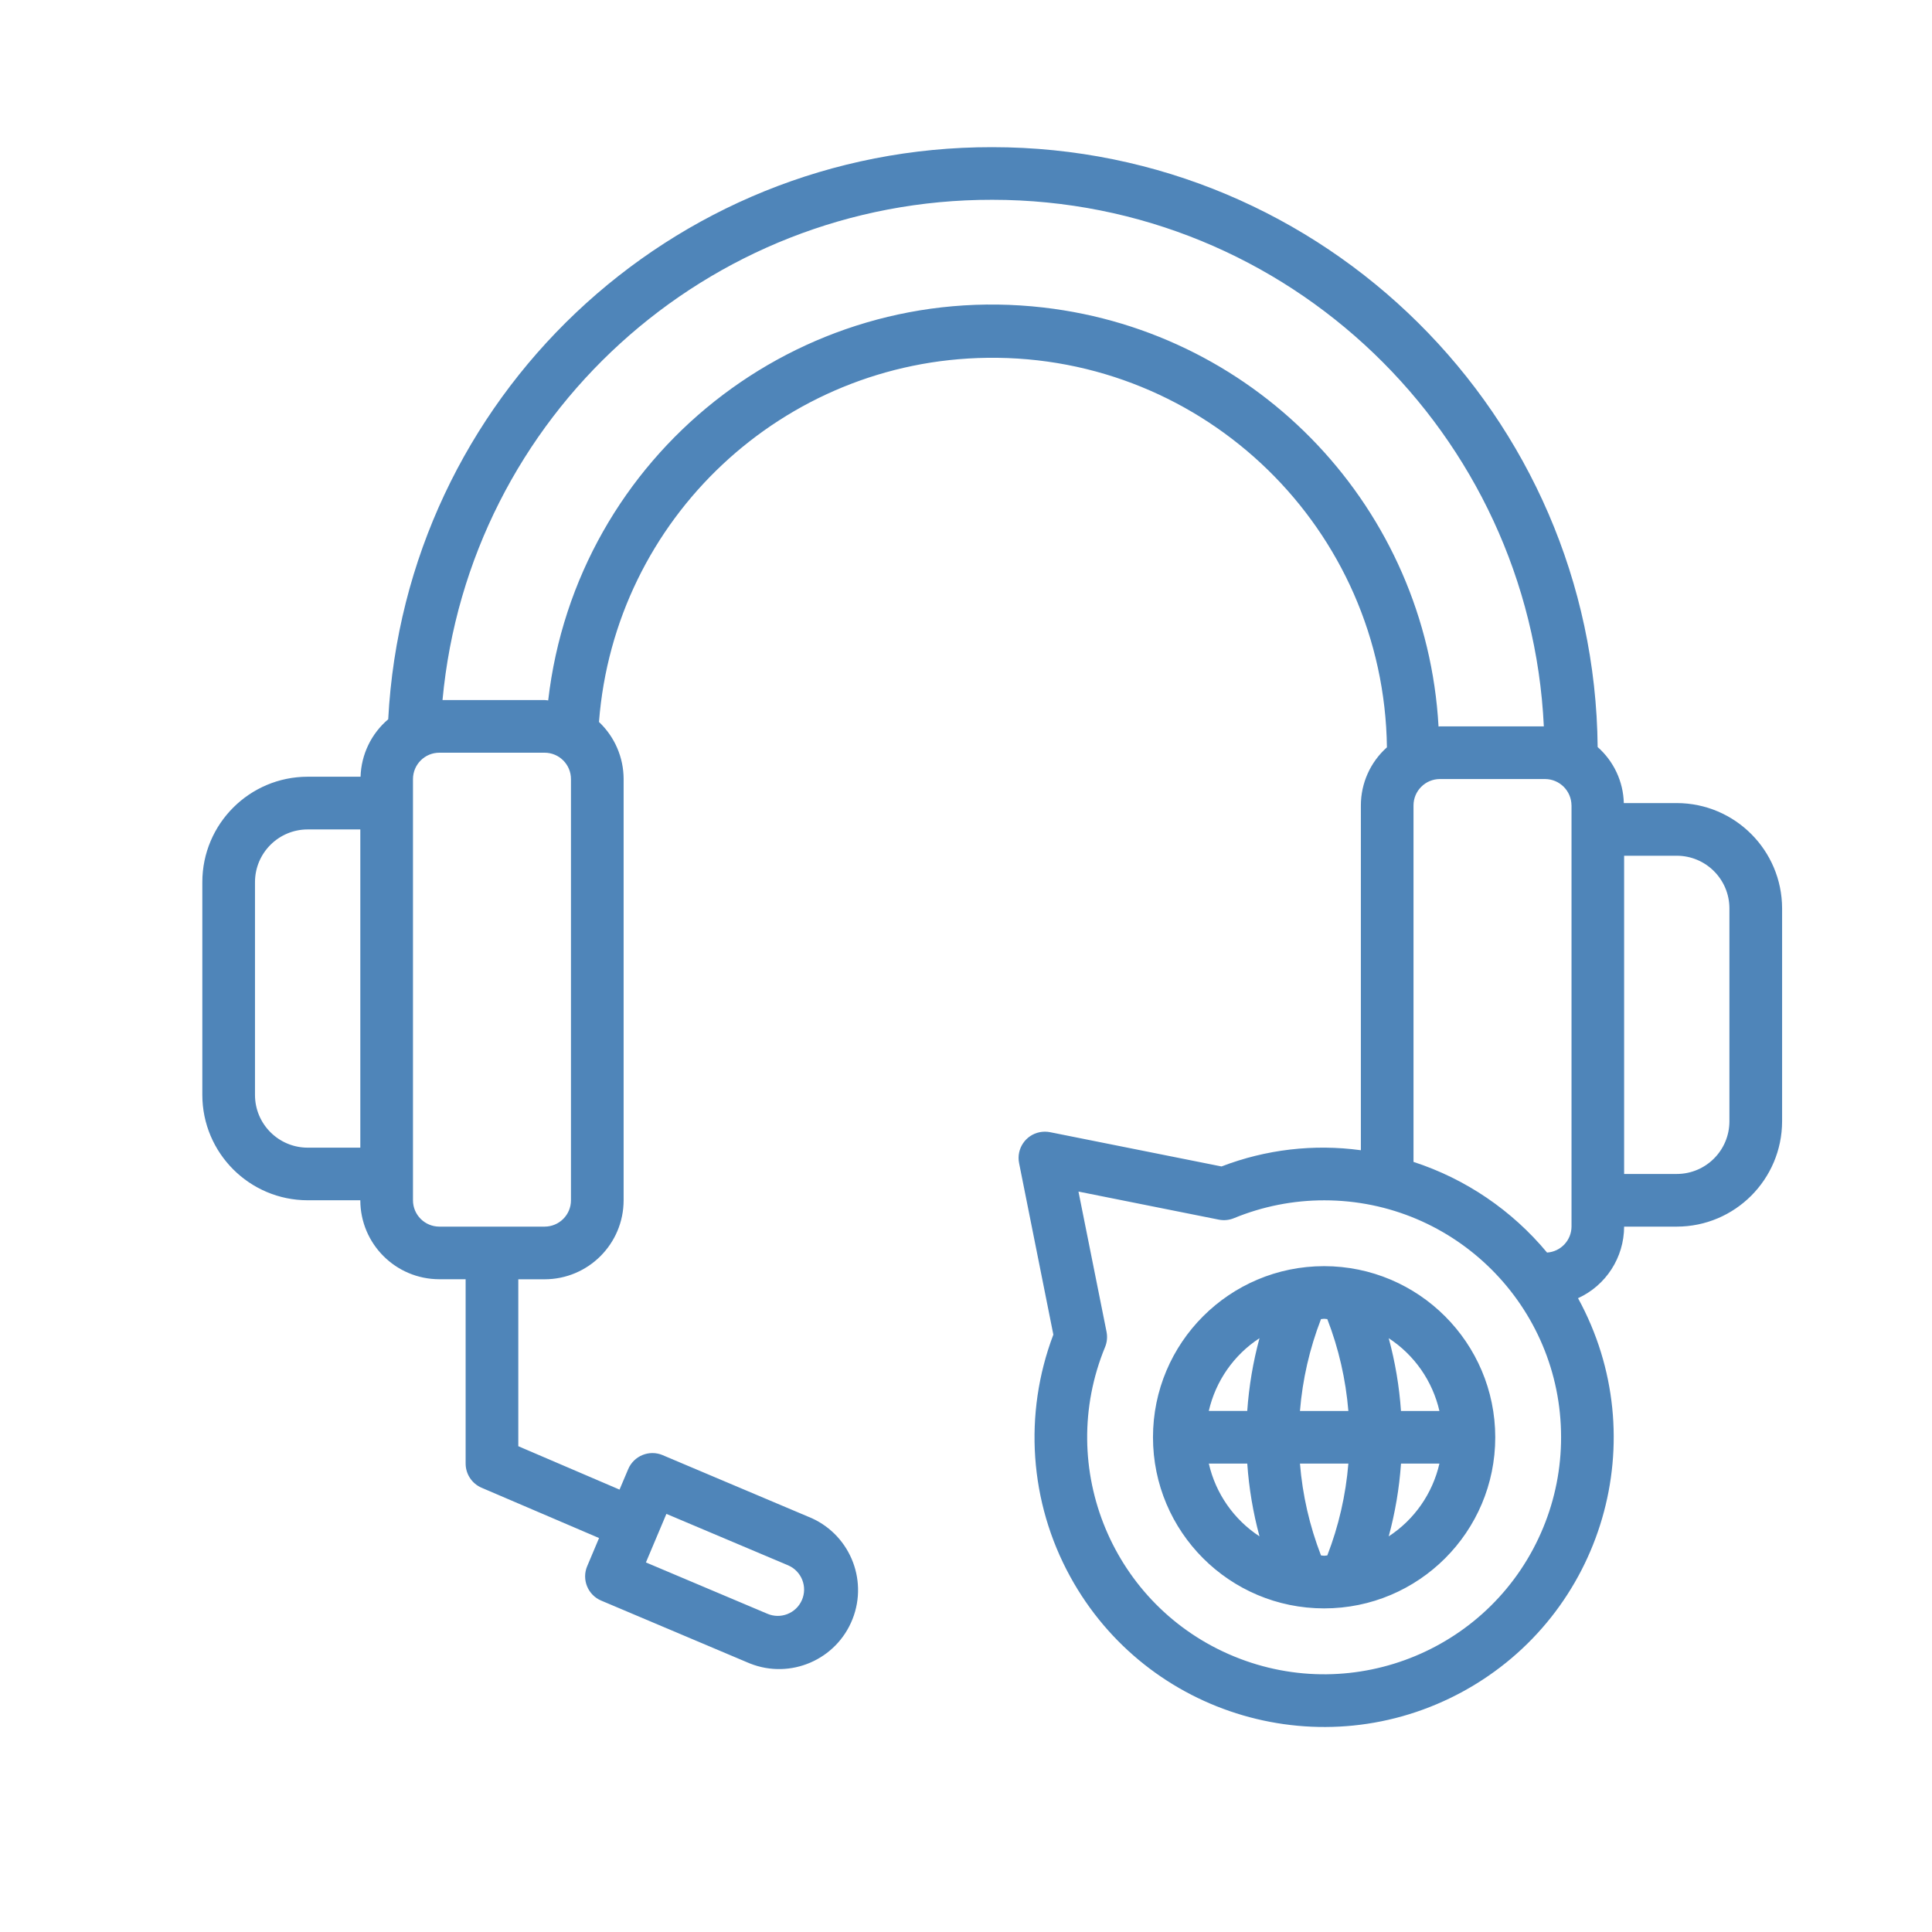 <?xml version="1.0" encoding="utf-8"?>
<!-- Generator: Adobe Illustrator 16.0.0, SVG Export Plug-In . SVG Version: 6.00 Build 0)  -->
<!DOCTYPE svg PUBLIC "-//W3C//DTD SVG 1.1//EN" "http://www.w3.org/Graphics/SVG/1.1/DTD/svg11.dtd">
<svg version="1.1" id="Layer_1" xmlns="http://www.w3.org/2000/svg" xmlns:xlink="http://www.w3.org/1999/xlink" x="0px" y="0px"
	 width="70px" height="70px" viewBox="0 0 70 70" enable-background="new 0 0 70 70" xml:space="preserve">
<g id="gradient">
	<path fill="#4F85B9" d="M54.176,52.075c0,3.425-2.775,6.2-6.2,6.2s-6.201-2.775-6.201-6.2s2.776-6.2,6.201-6.2
		C51.398,45.878,54.172,48.652,54.176,52.075z M45.634,55.665c-0.233-0.862-0.382-1.745-0.443-2.636h-1.393
		C44.046,54.112,44.704,55.057,45.634,55.665z M45.634,48.485c-0.93,0.607-1.588,1.552-1.837,2.636h1.393
		C45.252,50.23,45.4,49.348,45.634,48.485L45.634,48.485z M48.854,53.029H47.1c0.092,1.14,0.35,2.261,0.762,3.327
		c0.038,0.001,0.075,0.012,0.114,0.012s0.075-0.011,0.115-0.012C48.504,55.29,48.76,54.169,48.854,53.029z M48.854,51.122
		c-0.094-1.141-0.35-2.261-0.763-3.328c-0.04-0.001-0.076-0.012-0.115-0.012c-0.04,0-0.076,0.011-0.114,0.012
		c-0.412,1.066-0.67,2.188-0.762,3.328H48.854z M52.153,53.029h-1.392c-0.062,0.891-0.211,1.773-0.445,2.636
		C51.247,55.057,51.904,54.112,52.153,53.029z M52.153,51.122c-0.249-1.084-0.906-2.028-1.837-2.636
		c0.233,0.861,0.383,1.744,0.444,2.636H52.153z M64.569,32.913v7.715c-0.004,2.105-1.711,3.813-3.816,3.815h-1.908
		c-0.003,1.116-0.654,2.129-1.67,2.593c2.785,5.082,0.923,11.459-4.158,14.244c-5.082,2.784-11.459,0.922-14.243-4.159
		c-1.476-2.692-1.697-5.895-0.609-8.765l-1.241-6.212c-0.104-0.518,0.23-1.02,0.748-1.123c0.123-0.024,0.25-0.024,0.374,0
		l6.212,1.242c1.606-0.618,3.344-0.821,5.049-0.588V29.18c0-0.803,0.344-1.568,0.944-2.103c-0.101-7.895-6.582-14.213-14.477-14.113
		c-7.398,0.094-13.503,5.818-14.072,13.194c0.569,0.537,0.892,1.285,0.893,2.067V43.49c-0.002,1.58-1.282,2.859-2.862,2.861h-0.954
		v6.048l3.668,1.572l0.313-0.74c0.205-0.485,0.763-0.713,1.249-0.509c0,0,0,0.001,0.001,0.001l5.272,2.229
		c1.469,0.582,2.188,2.245,1.605,3.715c-0.583,1.469-2.246,2.188-3.715,1.604c-0.04-0.015-0.079-0.032-0.117-0.049l-5.272-2.229
		c-0.485-0.204-0.712-0.763-0.508-1.248c0,0,0.001-0.001,0.001-0.001l0.429-1.018l-4.255-1.822c-0.351-0.15-0.579-0.495-0.579-0.877
		v-6.678h-0.954c-1.58-0.002-2.86-1.281-2.862-2.861h-1.908c-2.106-0.003-3.813-1.71-3.816-3.816v-7.714
		c0.002-2.106,1.709-3.814,3.816-3.816h1.917c0.024-0.805,0.388-1.561,1.002-2.082C14.68,14.429,24.3,5.315,35.949,5.332
		c12.029,0,21.824,9.731,21.937,21.735c0.584,0.515,0.928,1.25,0.948,2.03h1.919C62.858,29.1,64.565,30.807,64.569,32.913z
		 M13.055,30.052h-1.908c-1.053,0.001-1.907,0.854-1.908,1.908v7.714c0.001,1.053,0.855,1.906,1.908,1.908h1.908V30.052z
		 M23.403,56.61l4.393,1.856c0.482,0.212,1.045-0.007,1.257-0.489c0.212-0.481-0.006-1.045-0.489-1.258
		c-0.008-0.003-0.017-0.007-0.025-0.011l-4.394-1.857L23.403,56.61z M20.687,28.227c0-0.527-0.427-0.954-0.954-0.955h-3.816
		c-0.526,0.001-0.953,0.427-0.954,0.955V43.49c0.001,0.526,0.428,0.952,0.954,0.953h3.816c0.527-0.001,0.954-0.427,0.954-0.953
		V28.227z M52.121,26.324c0.016,0,0.03-0.005,0.046-0.005h3.769c-0.504-10.603-9.262-19.08-19.986-19.08
		c-10.327-0.017-18.963,7.843-19.917,18.125h3.701c0.044,0,0.084,0.011,0.128,0.013c1.024-8.885,9.058-15.259,17.943-14.235
		C45.636,12.044,51.68,18.454,52.121,26.324z M56.561,52.075c0.003-4.739-3.838-8.583-8.577-8.585
		c-1.124-0.001-2.236,0.219-3.274,0.646c-0.174,0.072-0.365,0.091-0.55,0.054l-5.085-1.017l1.018,5.085
		c0.035,0.185,0.018,0.376-0.055,0.55c-1.804,4.385,0.288,9.402,4.672,11.206c4.384,1.805,9.402-0.286,11.206-4.671
		C56.343,54.307,56.562,53.196,56.561,52.075z M56.938,29.18c-0.004-0.525-0.43-0.951-0.955-0.954h-3.815
		c-0.525,0.002-0.952,0.428-0.954,0.954v12.918c1.891,0.615,3.568,1.755,4.839,3.285c0.495-0.033,0.882-0.442,0.886-0.94V29.18z
		 M62.66,32.913c-0.001-1.054-0.854-1.907-1.907-1.908h-1.908v11.53h1.908c1.053-0.001,1.906-0.854,1.907-1.907V32.913z"/>
</g>
</svg>
